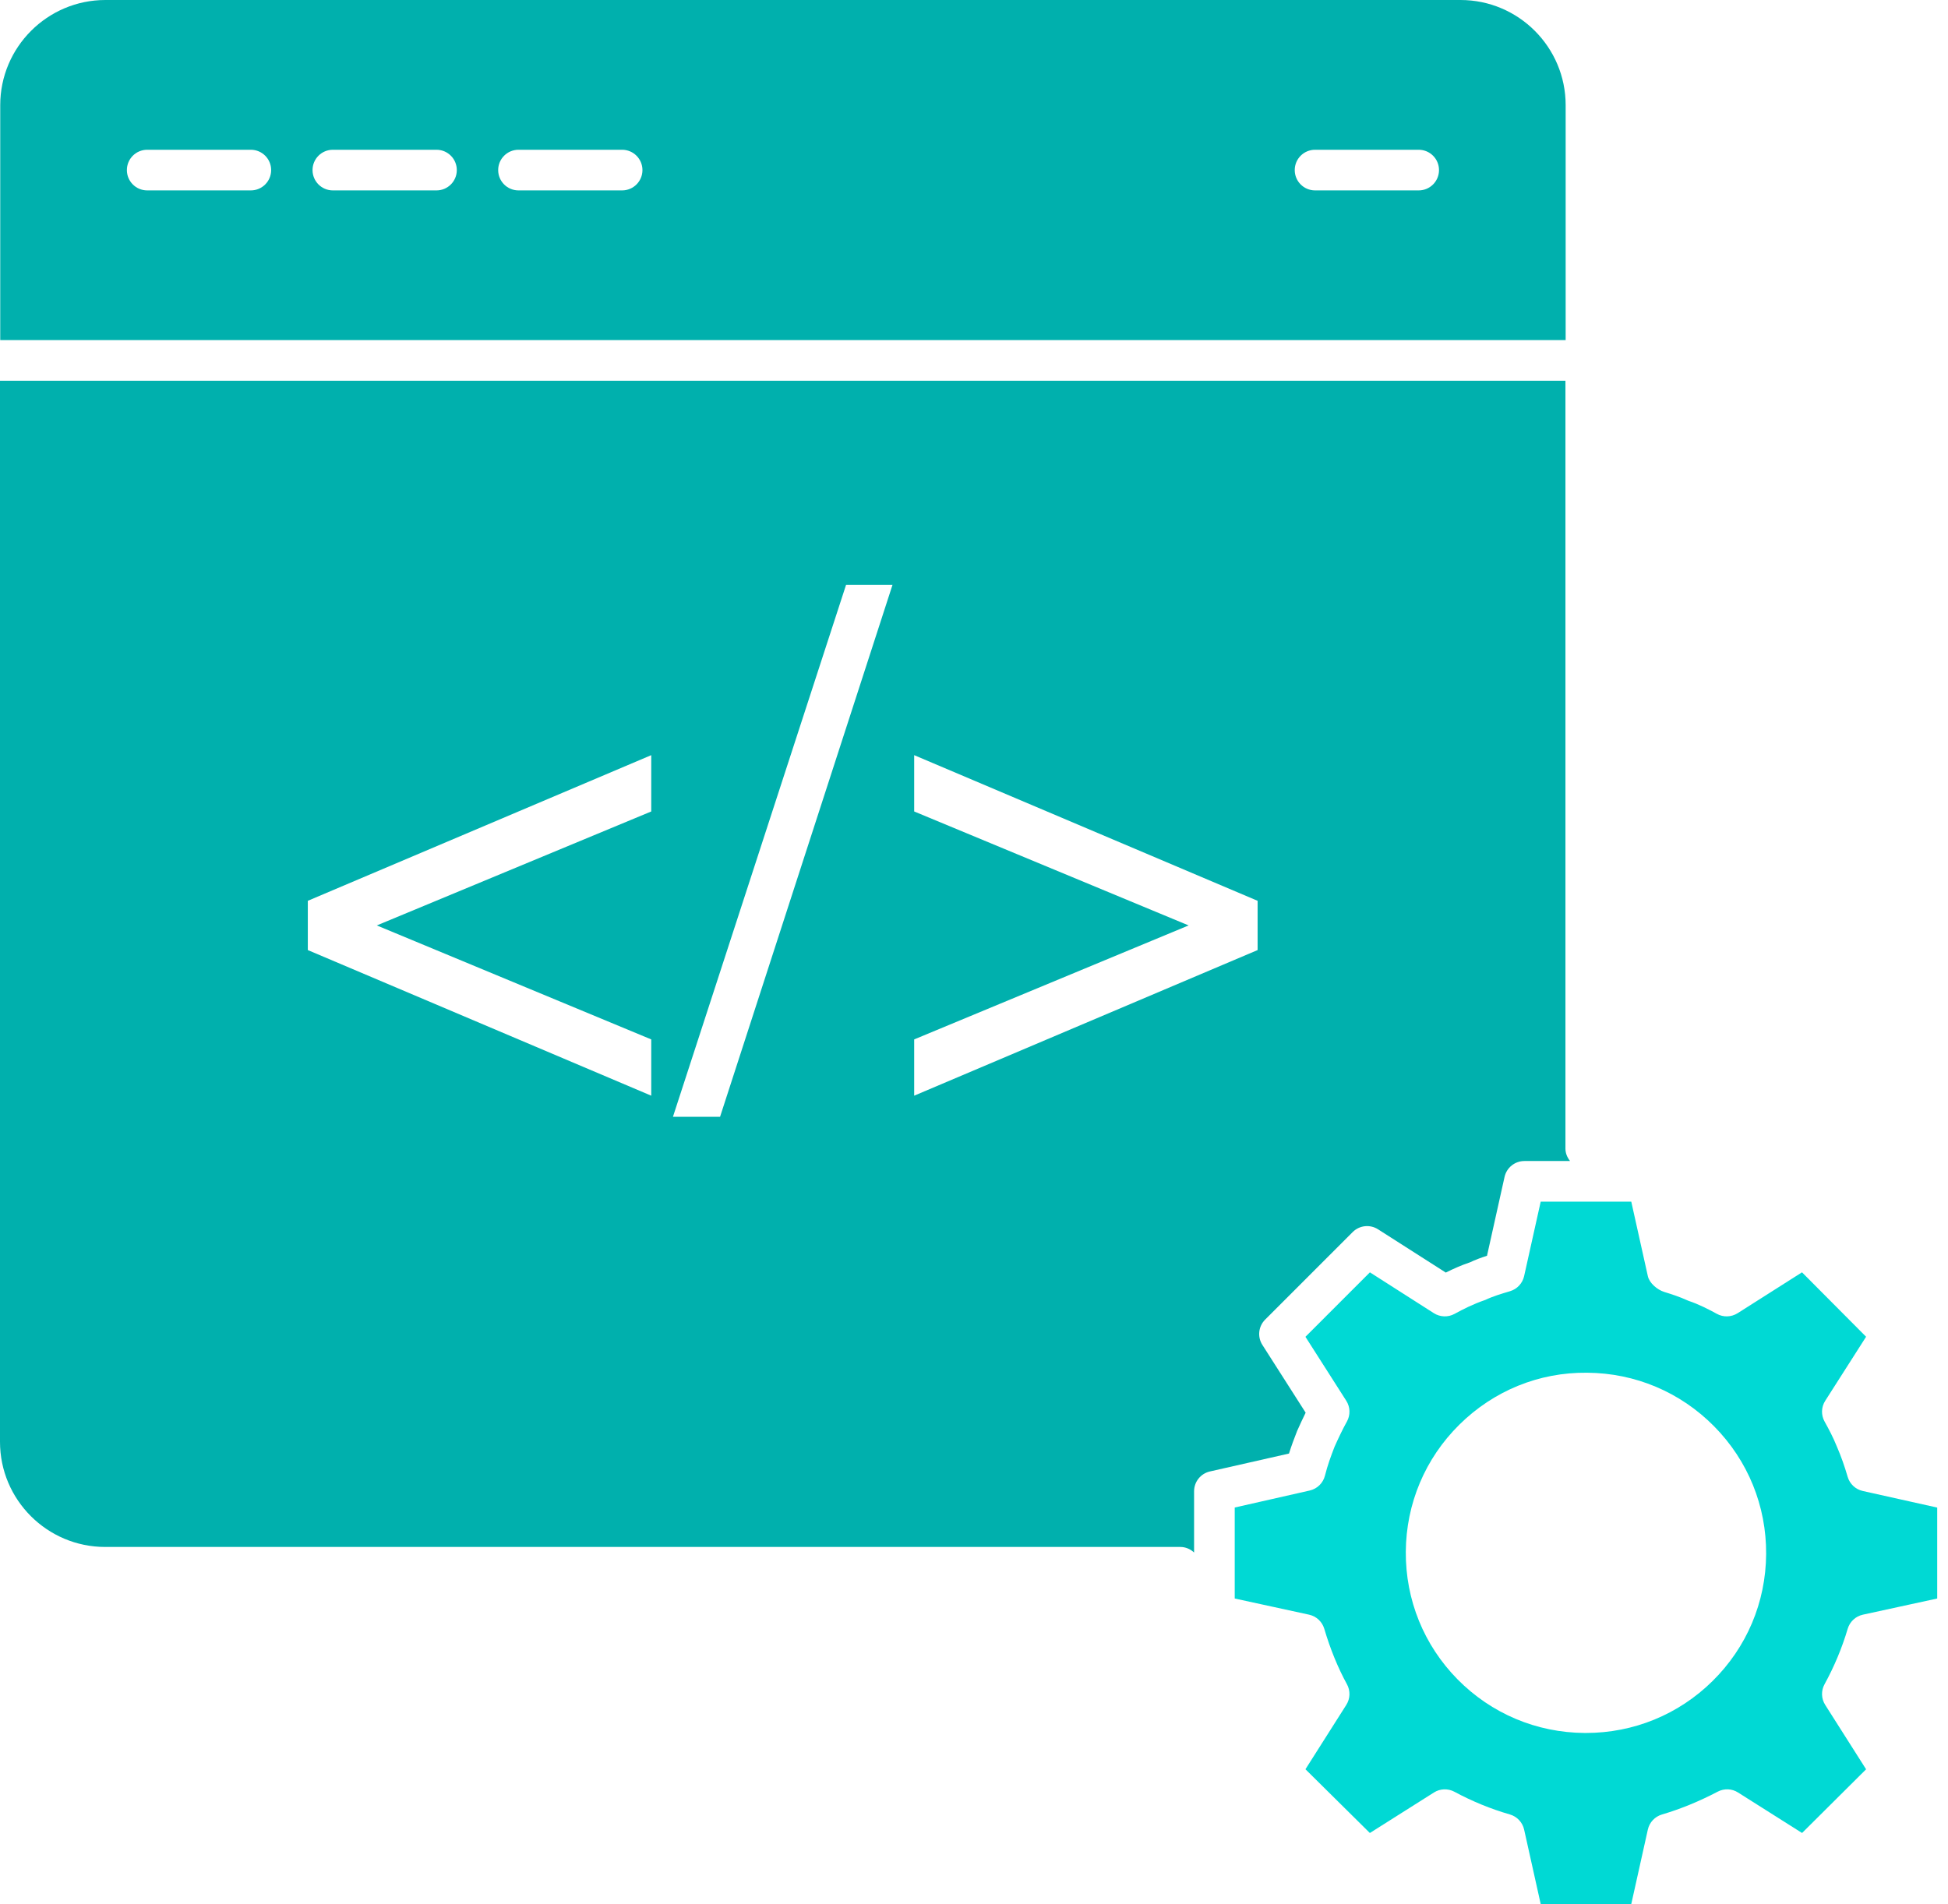 <svg width="134" height="131" viewBox="0 0 134 131" fill="none" xmlns="http://www.w3.org/2000/svg">
<path d="M89.227 98.452C89.427 98.002 89.619 97.589 89.814 97.195L86.837 92.532C86.484 91.979 86.563 91.256 87.027 90.791L93.05 84.767C93.516 84.303 94.239 84.225 94.791 84.577L99.454 87.555C99.963 87.3 100.527 87.047 101.133 86.845C101.458 86.684 101.859 86.538 102.289 86.399L103.496 80.974C103.639 80.335 104.206 79.88 104.861 79.88H108.002C107.813 79.642 107.684 79.354 107.684 79.027V26.2H0V99.2C0 103.188 3.246 106.433 7.234 106.433H81.188C81.558 106.433 81.889 106.582 82.139 106.816V102.603C82.139 101.95 82.591 101.383 83.228 101.239L88.668 100.006C88.832 99.483 89.021 98.975 89.227 98.452ZM44.798 55.83L25.92 63.671L44.798 71.513V75.385L21.174 65.366V61.977L44.798 51.956V55.83ZM49.532 76.837H46.291L58.198 40.243H61.393L49.532 76.837ZM86.509 65.366L62.885 75.385V71.513L81.763 63.671L62.885 55.83V51.956L86.509 61.977V65.366Z" fill="#00B0AD"/>
<path d="M127.1 112.064C127.245 111.574 127.645 111.202 128.143 111.093L133.258 109.98V103.724L128.137 102.582C127.64 102.472 127.242 102.1 127.099 101.611C126.889 100.893 126.652 100.208 126.353 99.52C126.102 98.896 125.806 98.336 125.511 97.807C125.261 97.358 125.277 96.808 125.555 96.375L128.366 91.971L123.957 87.538L119.526 90.352C119.096 90.622 118.553 90.643 118.107 90.398C117.505 90.069 116.85 89.733 116.144 89.497C115.495 89.202 114.976 89.043 114.479 88.887C114.003 88.737 113.462 88.286 113.353 87.8L112.213 82.677H105.982L104.842 87.8C104.731 88.293 104.364 88.689 103.879 88.835C103.285 89.013 102.715 89.179 102.174 89.436C101.312 89.733 100.657 90.069 100.055 90.398C99.606 90.643 99.061 90.621 98.633 90.349L94.233 87.539L89.799 91.974L92.608 96.375C92.885 96.808 92.901 97.358 92.651 97.807C92.347 98.352 92.075 98.931 91.803 99.536C91.562 100.157 91.321 100.811 91.142 101.525C91.014 102.037 90.61 102.432 90.095 102.55L84.935 103.72V109.98L90.052 111.093C90.55 111.202 90.95 111.574 91.095 112.064C91.51 113.466 92.034 114.748 92.654 115.878C92.9 116.324 92.883 116.869 92.61 117.3L89.8 121.727L94.231 126.113L98.639 123.326C99.063 123.055 99.604 123.038 100.048 123.276C101.275 123.937 102.559 124.462 103.864 124.838C104.355 124.98 104.73 125.379 104.842 125.877L105.982 131H112.213L113.353 125.877C113.463 125.381 113.835 124.984 114.322 124.841C115.596 124.465 116.888 123.937 118.159 123.269C118.604 123.038 119.136 123.057 119.556 123.326L123.961 126.112L128.366 121.73L125.553 117.3C125.279 116.869 125.262 116.324 125.508 115.878C126.174 114.664 126.711 113.38 127.1 112.064ZM117.797 115.665C115.461 117.967 112.372 119.231 109.093 119.231C109.064 119.231 109.035 119.231 109.007 119.231C105.695 119.209 102.593 117.901 100.27 115.549C97.948 113.195 96.681 110.076 96.703 106.763C96.724 103.452 98.032 100.347 100.385 98.02C102.739 95.692 105.857 94.409 109.171 94.446C112.482 94.467 115.587 95.778 117.915 98.136C120.242 100.493 121.511 103.616 121.49 106.927C121.468 110.238 120.156 113.342 117.797 115.665Z" fill="#00D9D4"/>
<path d="M107.699 7.234C107.699 3.246 104.454 0 100.466 0H7.251C3.262 0 0.016 3.246 0.016 7.234V23.4H107.699V7.234ZM17.254 13.1H10.126C9.353 13.1 8.728 12.475 8.728 11.702C8.728 10.929 9.353 10.304 10.126 10.304H17.254C18.027 10.304 18.652 10.929 18.652 11.702C18.652 12.475 18.027 13.1 17.254 13.1ZM30.025 13.1H22.897C22.124 13.1 21.499 12.475 21.499 11.702C21.499 10.929 22.124 10.304 22.897 10.304H30.025C30.798 10.304 31.423 10.929 31.423 11.702C31.423 12.475 30.798 13.1 30.025 13.1ZM42.795 13.1H35.667C34.894 13.1 34.269 12.475 34.269 11.702C34.269 10.929 34.894 10.304 35.667 10.304H42.795C43.567 10.304 44.193 10.929 44.193 11.702C44.193 12.475 43.567 13.1 42.795 13.1ZM97.589 13.1H90.461C89.688 13.1 89.063 12.475 89.063 11.702C89.063 10.929 89.688 10.304 90.461 10.304H97.589C98.362 10.304 98.987 10.929 98.987 11.702C98.987 12.475 98.362 13.1 97.589 13.1Z" fill="#00B0AD"/>
</svg>
